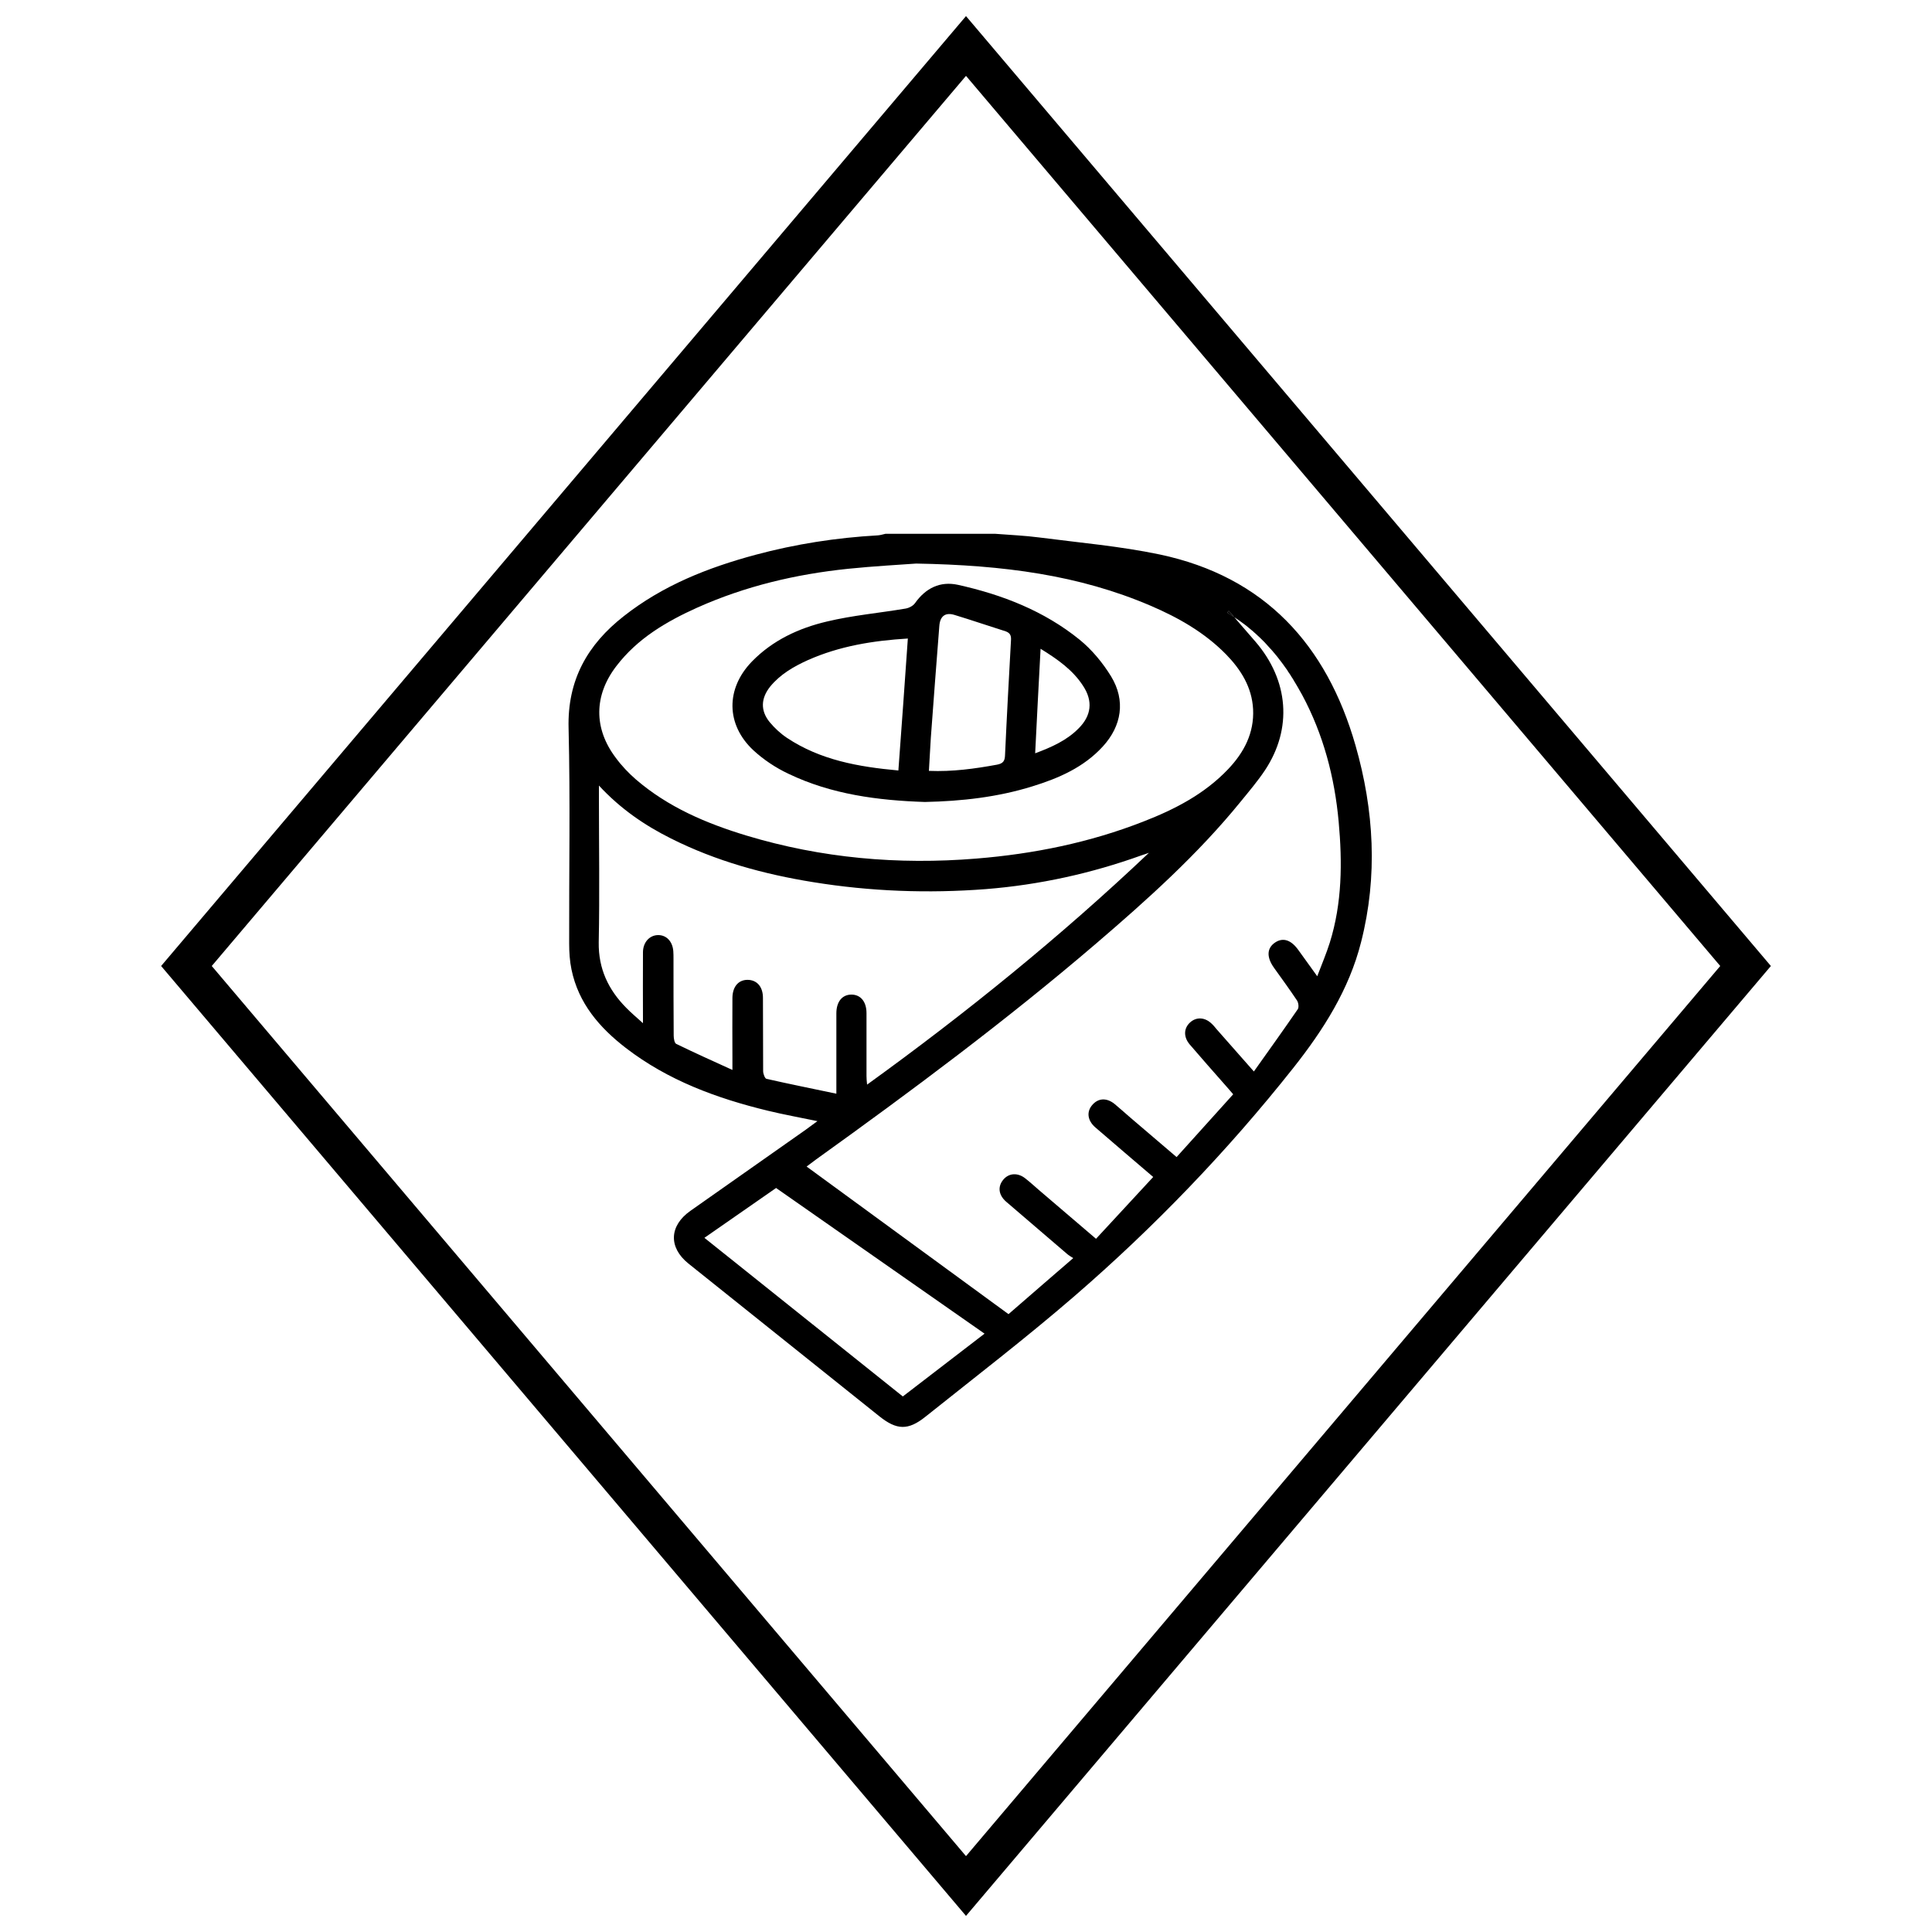 <?xml version="1.0" encoding="UTF-8"?>
<svg xmlns="http://www.w3.org/2000/svg" xmlns:xlink="http://www.w3.org/1999/xlink" version="1.1" id="Calque_1" x="0px" y="0px" viewBox="0 0 100 100" style="enable-background:new 0 0 100 100;" xml:space="preserve">
<style type="text/css">
	
		.st0{clip-path:url(#SVGID_00000018939527141823052070000015023732186806179260_);fill:none;stroke:#000000;stroke-width:2;stroke-miterlimit:10;}
	.st1{clip-path:url(#SVGID_00000018939527141823052070000015023732186806179260_);}
</style>
<g>
	<defs>
		<rect id="SVGID_1_" x="7.63" width="84.74" height="100"></rect>
	</defs>
	<clipPath id="SVGID_00000121265856213294813730000005313658997819273093_">
		<use xlink:href="#SVGID_1_" style="overflow:visible;"></use>
	</clipPath>
	
		<polygon style="clip-path:url(#SVGID_00000121265856213294813730000005313658997819273093_);fill:none;stroke:#000000;stroke-width:2;stroke-miterlimit:10;" points="   50,2.38 9.65,50 50,97.62 90.35,50  "></polygon>
	<path style="clip-path:url(#SVGID_00000121265856213294813730000005313658997819273093_);" d="M41.75,60.38   c0.21-0.16,0.34-0.26,0.48-0.36c4.96-3.56,9.85-7.2,14.49-11.17c2.66-2.28,5.27-4.62,7.49-7.35c0.44-0.54,0.89-1.07,1.27-1.64   c1.42-2.15,1.23-4.64-0.5-6.65c-0.37-0.43-0.74-0.85-1.11-1.28v0c0.01,0,0.01,0.01,0.02,0.02c0.19,0.12,0.37,0.25,0.54,0.38   c0.07,0.05,0.13,0.1,0.2,0.16c0.06,0.05,0.12,0.1,0.18,0.15c0.03,0.02,0.05,0.04,0.08,0.07c0,0,0,0,0,0   c0.07,0.06,0.15,0.13,0.22,0.2c0.08,0.07,0.16,0.15,0.24,0.23c0.04,0.04,0.07,0.07,0.11,0.11c0.03,0.04,0.07,0.07,0.1,0.11   c0.06,0.07,0.13,0.14,0.19,0.21c0.01,0.01,0.01,0.01,0.02,0.02c0.06,0.07,0.13,0.14,0.19,0.22c0.02,0.02,0.04,0.04,0.05,0.06   c0.06,0.07,0.12,0.14,0.17,0.21c0,0,0,0,0,0c0.02,0.02,0.04,0.05,0.06,0.08c0,0,0.01,0.01,0.01,0.01c0.05,0.07,0.1,0.13,0.15,0.2   c0.01,0.01,0.02,0.03,0.03,0.04c0.01,0.01,0.01,0.02,0.02,0.03c0.06,0.08,0.12,0.17,0.18,0.25c0.01,0.01,0.01,0.01,0.01,0.02   c0.01,0.01,0.02,0.02,0.02,0.04c0,0,0.01,0.01,0.01,0.01c0.06,0.08,0.11,0.16,0.16,0.24c0,0.01,0.01,0.01,0.01,0.02   c0.06,0.08,0.11,0.17,0.16,0.26c0.02,0.03,0.04,0.06,0.05,0.08c0.04,0.07,0.09,0.15,0.13,0.22c0,0,0,0.01,0.01,0.02   c0.01,0.02,0.03,0.04,0.04,0.07c0.06,0.1,0.11,0.2,0.17,0.3c1.1,2.05,1.68,4.26,1.89,6.57c0.19,2.1,0.18,4.2-0.46,6.25   c-0.18,0.57-0.41,1.11-0.65,1.74c-0.36-0.5-0.67-0.93-0.98-1.36c-0.38-0.53-0.8-0.66-1.21-0.38c-0.42,0.29-0.44,0.75-0.05,1.3   c0.4,0.56,0.81,1.12,1.19,1.69c0.08,0.12,0.11,0.36,0.04,0.46c-0.73,1.06-1.48,2.11-2.27,3.22c-0.69-0.78-1.31-1.49-1.93-2.19   c-0.08-0.09-0.15-0.19-0.24-0.27c-0.35-0.35-0.8-0.38-1.13-0.08c-0.33,0.3-0.35,0.74-0.03,1.13c0.62,0.72,1.24,1.43,1.87,2.14   c0.12,0.13,0.23,0.27,0.39,0.45c-0.97,1.08-1.94,2.15-2.93,3.25c-0.81-0.69-1.6-1.37-2.39-2.04c-0.27-0.23-0.54-0.48-0.82-0.71   c-0.41-0.33-0.85-0.31-1.16,0.06c-0.3,0.35-0.24,0.8,0.16,1.15c1.02,0.88,2.05,1.76,3,2.57c-0.99,1.07-1.96,2.12-2.96,3.2   c-1.04-0.89-1.99-1.7-2.95-2.52c-0.23-0.2-0.45-0.4-0.69-0.59c-0.4-0.33-0.87-0.3-1.16,0.05c-0.3,0.36-0.25,0.8,0.16,1.15   c1.05,0.9,2.1,1.8,3.15,2.7c0.08,0.07,0.17,0.12,0.31,0.21c-1.15,0.99-2.22,1.92-3.35,2.9L41.75,60.38z M50.96,69.03   c-1.38,1.06-2.79,2.14-4.23,3.25c-3.43-2.74-6.82-5.45-10.27-8.21c1.28-0.89,2.5-1.74,3.71-2.58L50.96,69.03z M39.67,55.84   c-0.08-0.02-0.17-0.26-0.17-0.4c-0.01-1.26,0-2.53-0.01-3.79c0-0.55-0.28-0.89-0.72-0.93c-0.51-0.04-0.85,0.31-0.86,0.92   c-0.01,1.04,0,2.08,0,3.11v0.63c-1.03-0.47-1.97-0.89-2.91-1.35c-0.09-0.04-0.13-0.28-0.13-0.43c-0.01-1.32-0.01-2.65-0.01-3.97   c0-0.13,0-0.27-0.01-0.4c-0.04-0.5-0.35-0.83-0.78-0.83c-0.44,0-0.78,0.36-0.79,0.87c-0.01,1.19,0,2.38,0,3.69   c-0.34-0.31-0.62-0.54-0.87-0.8c-0.92-0.93-1.44-2.02-1.42-3.38c0.05-2.51,0.01-5.02,0.01-7.53v-0.59   c1.12,1.21,2.37,2.06,3.73,2.74c2.33,1.17,4.81,1.85,7.36,2.26c2.96,0.48,5.95,0.59,8.94,0.36c2.76-0.22,5.45-0.81,8.06-1.75   c0.12-0.04,0.25-0.08,0.38-0.13c-4.57,4.33-9.44,8.28-14.59,12c-0.02-0.2-0.03-0.32-0.03-0.45c0-1.08,0-2.16,0-3.25   c0-0.6-0.31-0.96-0.78-0.96c-0.48,0-0.78,0.37-0.78,0.97c0,1.35,0,2.7,0,4.16C42.06,56.35,40.86,56.11,39.67,55.84 M31.9,34.48   c1.09-1.43,2.59-2.31,4.19-3.03c2.48-1.11,5.1-1.73,7.81-2.01c1.36-0.14,2.72-0.21,3.52-0.27c4.55,0.08,8.44,0.6,12.13,2.18   c1.45,0.62,2.8,1.39,3.91,2.52c0.77,0.79,1.34,1.7,1.4,2.84c0.06,1.23-0.47,2.24-1.3,3.11c-1.22,1.28-2.75,2.07-4.37,2.7   c-2.78,1.09-5.69,1.68-8.66,1.92c-4.04,0.33-8.01-0.02-11.89-1.19c-2.08-0.63-4.06-1.47-5.73-2.91c-0.38-0.33-0.74-0.71-1.04-1.12   C30.72,37.7,30.74,35.99,31.9,34.48 M63.6,31.62c0.09,0.1,0.18,0.21,0.27,0.31h0c-0.11-0.07-0.23-0.15-0.35-0.22   C63.54,31.68,63.57,31.65,63.6,31.62 M70.16,38.58c-1.49-5.2-4.7-8.73-10.13-9.88c-2.05-0.43-4.15-0.61-6.23-0.88   c-0.76-0.1-1.52-0.13-2.28-0.19h-5.69c-0.13,0.03-0.26,0.07-0.39,0.08c-2.15,0.12-4.27,0.45-6.35,1.01   c-2.45,0.66-4.78,1.58-6.8,3.17c-1.88,1.47-2.93,3.31-2.86,5.81c0.09,3.71,0.02,7.43,0.03,11.14c0,0.45,0.03,0.91,0.12,1.34   c0.36,1.75,1.45,3.01,2.81,4.06c2.18,1.68,4.71,2.61,7.35,3.25c0.82,0.2,1.66,0.35,2.57,0.54c-0.24,0.18-0.42,0.31-0.6,0.44   c-1.99,1.4-3.98,2.8-5.97,4.2c-1.1,0.77-1.15,1.89-0.11,2.73c3.3,2.64,6.6,5.28,9.89,7.91c0.89,0.71,1.48,0.74,2.38,0.02   c2.58-2.06,5.21-4.08,7.71-6.24c4.14-3.58,7.92-7.51,11.32-11.8c1.56-1.97,2.9-4.07,3.52-6.53C71.32,45.35,71.12,41.93,70.16,38.58   "></path>
	<path style="clip-path:url(#SVGID_00000121265856213294813730000005313658997819273093_);" d="M63.6,31.62   c0.09,0.1,0.18,0.21,0.27,0.31c-0.12-0.07-0.23-0.14-0.35-0.22C63.54,31.68,63.57,31.65,63.6,31.62"></path>
	<polygon style="clip-path:url(#SVGID_00000121265856213294813730000005313658997819273093_);" points="63.87,31.93 63.87,31.93    63.87,31.93  "></polygon>
	<path style="clip-path:url(#SVGID_00000121265856213294813730000005313658997819273093_);" d="M55.83,37.7   c-0.61,0.62-1.39,0.97-2.25,1.29c0.09-1.81,0.18-3.56,0.28-5.41c0.89,0.55,1.67,1.1,2.2,1.92C56.58,36.29,56.49,37.04,55.83,37.7    M52.33,33.11c-0.11,1.99-0.22,3.99-0.31,5.98c-0.01,0.3-0.1,0.43-0.42,0.49c-1.15,0.21-2.3,0.37-3.52,0.32   c0.04-0.59,0.06-1.16,0.1-1.72c0.14-1.93,0.29-3.86,0.44-5.79c0.04-0.5,0.31-0.71,0.79-0.56c0.89,0.27,1.76,0.57,2.65,0.85   C52.27,32.76,52.34,32.88,52.33,33.11 M46.5,39.88c-2.08-0.19-4.04-0.54-5.77-1.69c-0.33-0.22-0.64-0.51-0.89-0.81   c-0.49-0.6-0.46-1.24,0.03-1.85c0.52-0.63,1.21-1.03,1.94-1.36c1.64-0.73,3.37-1.01,5.18-1.12C46.83,35.34,46.67,37.6,46.5,39.88    M57.51,35.01c-0.43-0.7-0.99-1.38-1.63-1.9c-1.84-1.49-4-2.33-6.3-2.84c-0.92-0.2-1.67,0.17-2.22,0.95   c-0.1,0.14-0.31,0.25-0.49,0.28c-1.36,0.23-2.74,0.35-4.07,0.67c-1.45,0.34-2.81,0.97-3.88,2.07c-1.36,1.4-1.35,3.26,0.07,4.59   c0.53,0.49,1.16,0.91,1.82,1.22c2.23,1.07,4.64,1.38,7.06,1.46c1.91-0.04,3.77-0.25,5.57-0.81c1.36-0.42,2.65-0.98,3.64-2.06   C58.06,37.57,58.27,36.26,57.51,35.01"></path>
</g>
</svg>
